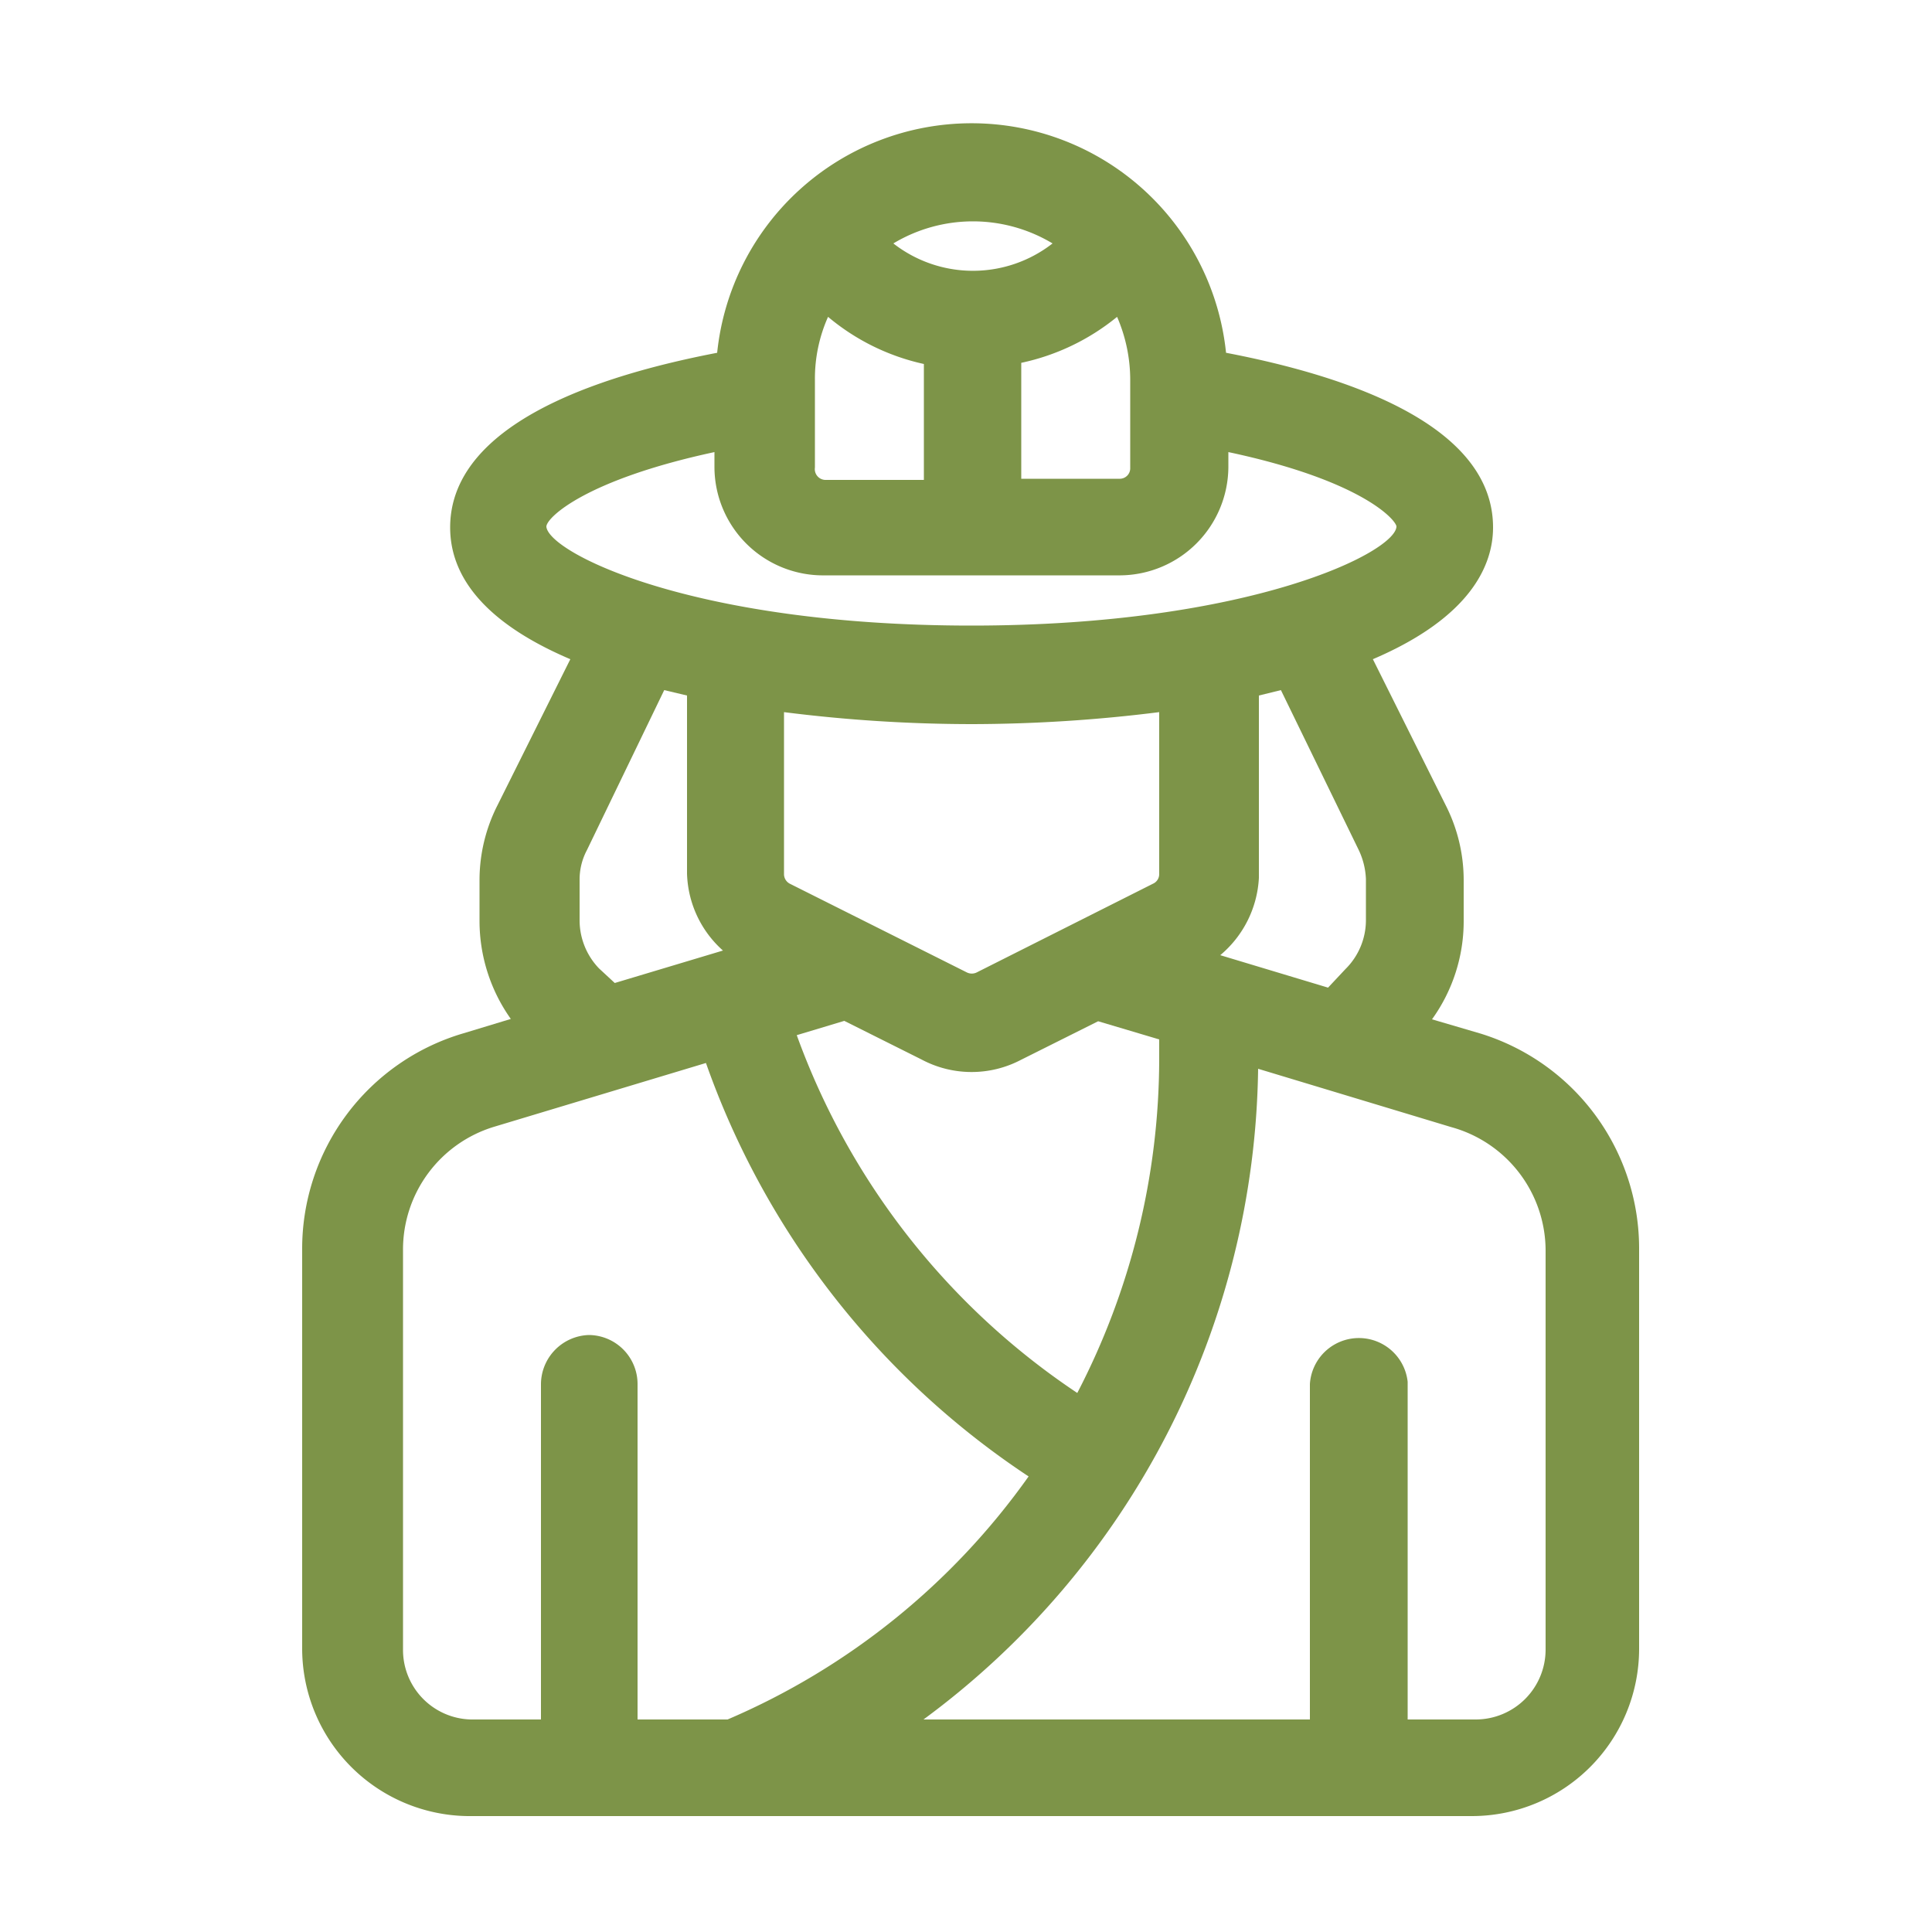 <svg id="Layer_1" data-name="Layer 1" xmlns="http://www.w3.org/2000/svg" viewBox="0 0 50 50"><defs><style>.cls-1{fill:#7d9448;}</style></defs><title>ico-guardaparques</title><path class="cls-1" d="M38.32,26.75h0l-1.26-.37a4.34,4.34,0,0,0,.82-2.53V22.77a4.28,4.28,0,0,0-.46-1.92l-1.89-3.79c2.55-1.09,3.11-2.45,3.11-3.41,0-2.62-3.67-3.9-6.91-4.52a6.62,6.62,0,0,0-13.17,0c-4.52.87-6.91,2.42-6.91,4.52,0,1,.55,2.32,3.11,3.41l-1.89,3.79a4.28,4.28,0,0,0-.46,1.92v1.07a4.38,4.38,0,0,0,.81,2.53L12,26.74a5.81,5.81,0,0,0-4.18,5.6V42.69A4.34,4.34,0,0,0,12.1,47h26a4.33,4.33,0,0,0,4.32-4.33V32.35A5.82,5.82,0,0,0,38.32,26.75Zm-23.08,7.8A1.28,1.28,0,0,0,14,35.82V44.5H12.19a1.8,1.8,0,0,1-1.76-1.8h0V32.35a3.32,3.32,0,0,1,2.36-3.19l5.48-1.65a21.32,21.32,0,0,0,8.35,10.7,18.43,18.43,0,0,1-7.79,6.29H16.5V35.82A1.27,1.27,0,0,0,15.24,34.55Zm11.18-7.12,2-1L30,26.9v.52a18.79,18.79,0,0,1-2.12,8.63,18.81,18.81,0,0,1-7.26-9.26l1.23-.37,2,1A2.75,2.75,0,0,0,26.42,27.43ZM30,22.62a.27.27,0,0,1-.16.25l-4.57,2.3a.29.29,0,0,1-.24,0l-4.59-2.3a.28.28,0,0,1-.15-.24V18.43a38.78,38.78,0,0,0,4.86.31A39.23,39.23,0,0,0,30,18.43Zm4.37,2.94-2.79-.84a2.8,2.8,0,0,0,1-2V18l.57-.14,2,4.11h0a1.92,1.92,0,0,1,.2.78v1.07a1.78,1.78,0,0,1-.53,1.26ZM17.78,18v4.6a2.77,2.77,0,0,0,.93,2l-2.8.84-.41-.38A1.8,1.8,0,0,1,15,23.83V22.77a1.62,1.62,0,0,1,.19-.77l2-4.14Zm14.78,9.66,5,1.51A3.32,3.32,0,0,1,40,32.35L40,42.7a1.81,1.81,0,0,1-1.8,1.8H36.43V35.76a1.27,1.27,0,0,0-2.53.06V44.5h-10A21.25,21.25,0,0,0,32.56,27.66ZM21.35,14.89H29a2.82,2.82,0,0,0,2.79-2.79v-.4c3.39.72,4.31,1.72,4.35,1.92,0,.66-3.77,2.57-11,2.57s-10.94-1.89-11-2.56c0-.23,1-1.21,4.35-1.93v.4A2.81,2.81,0,0,0,21.35,14.89ZM23.12,6.3a4,4,0,0,1,4.12,0A3.35,3.35,0,0,1,23.12,6.3Zm6.13,5.82a.27.27,0,0,1-.26.27H26.43v-3A5.83,5.83,0,0,0,28.91,8.2a4.1,4.1,0,0,1,.34,1.63Zm-8.16,0V9.82a3.92,3.92,0,0,1,.34-1.62,5.78,5.78,0,0,0,2.48,1.22v3l-2.56,0A.28.28,0,0,1,21.09,12.1Z"/></svg>